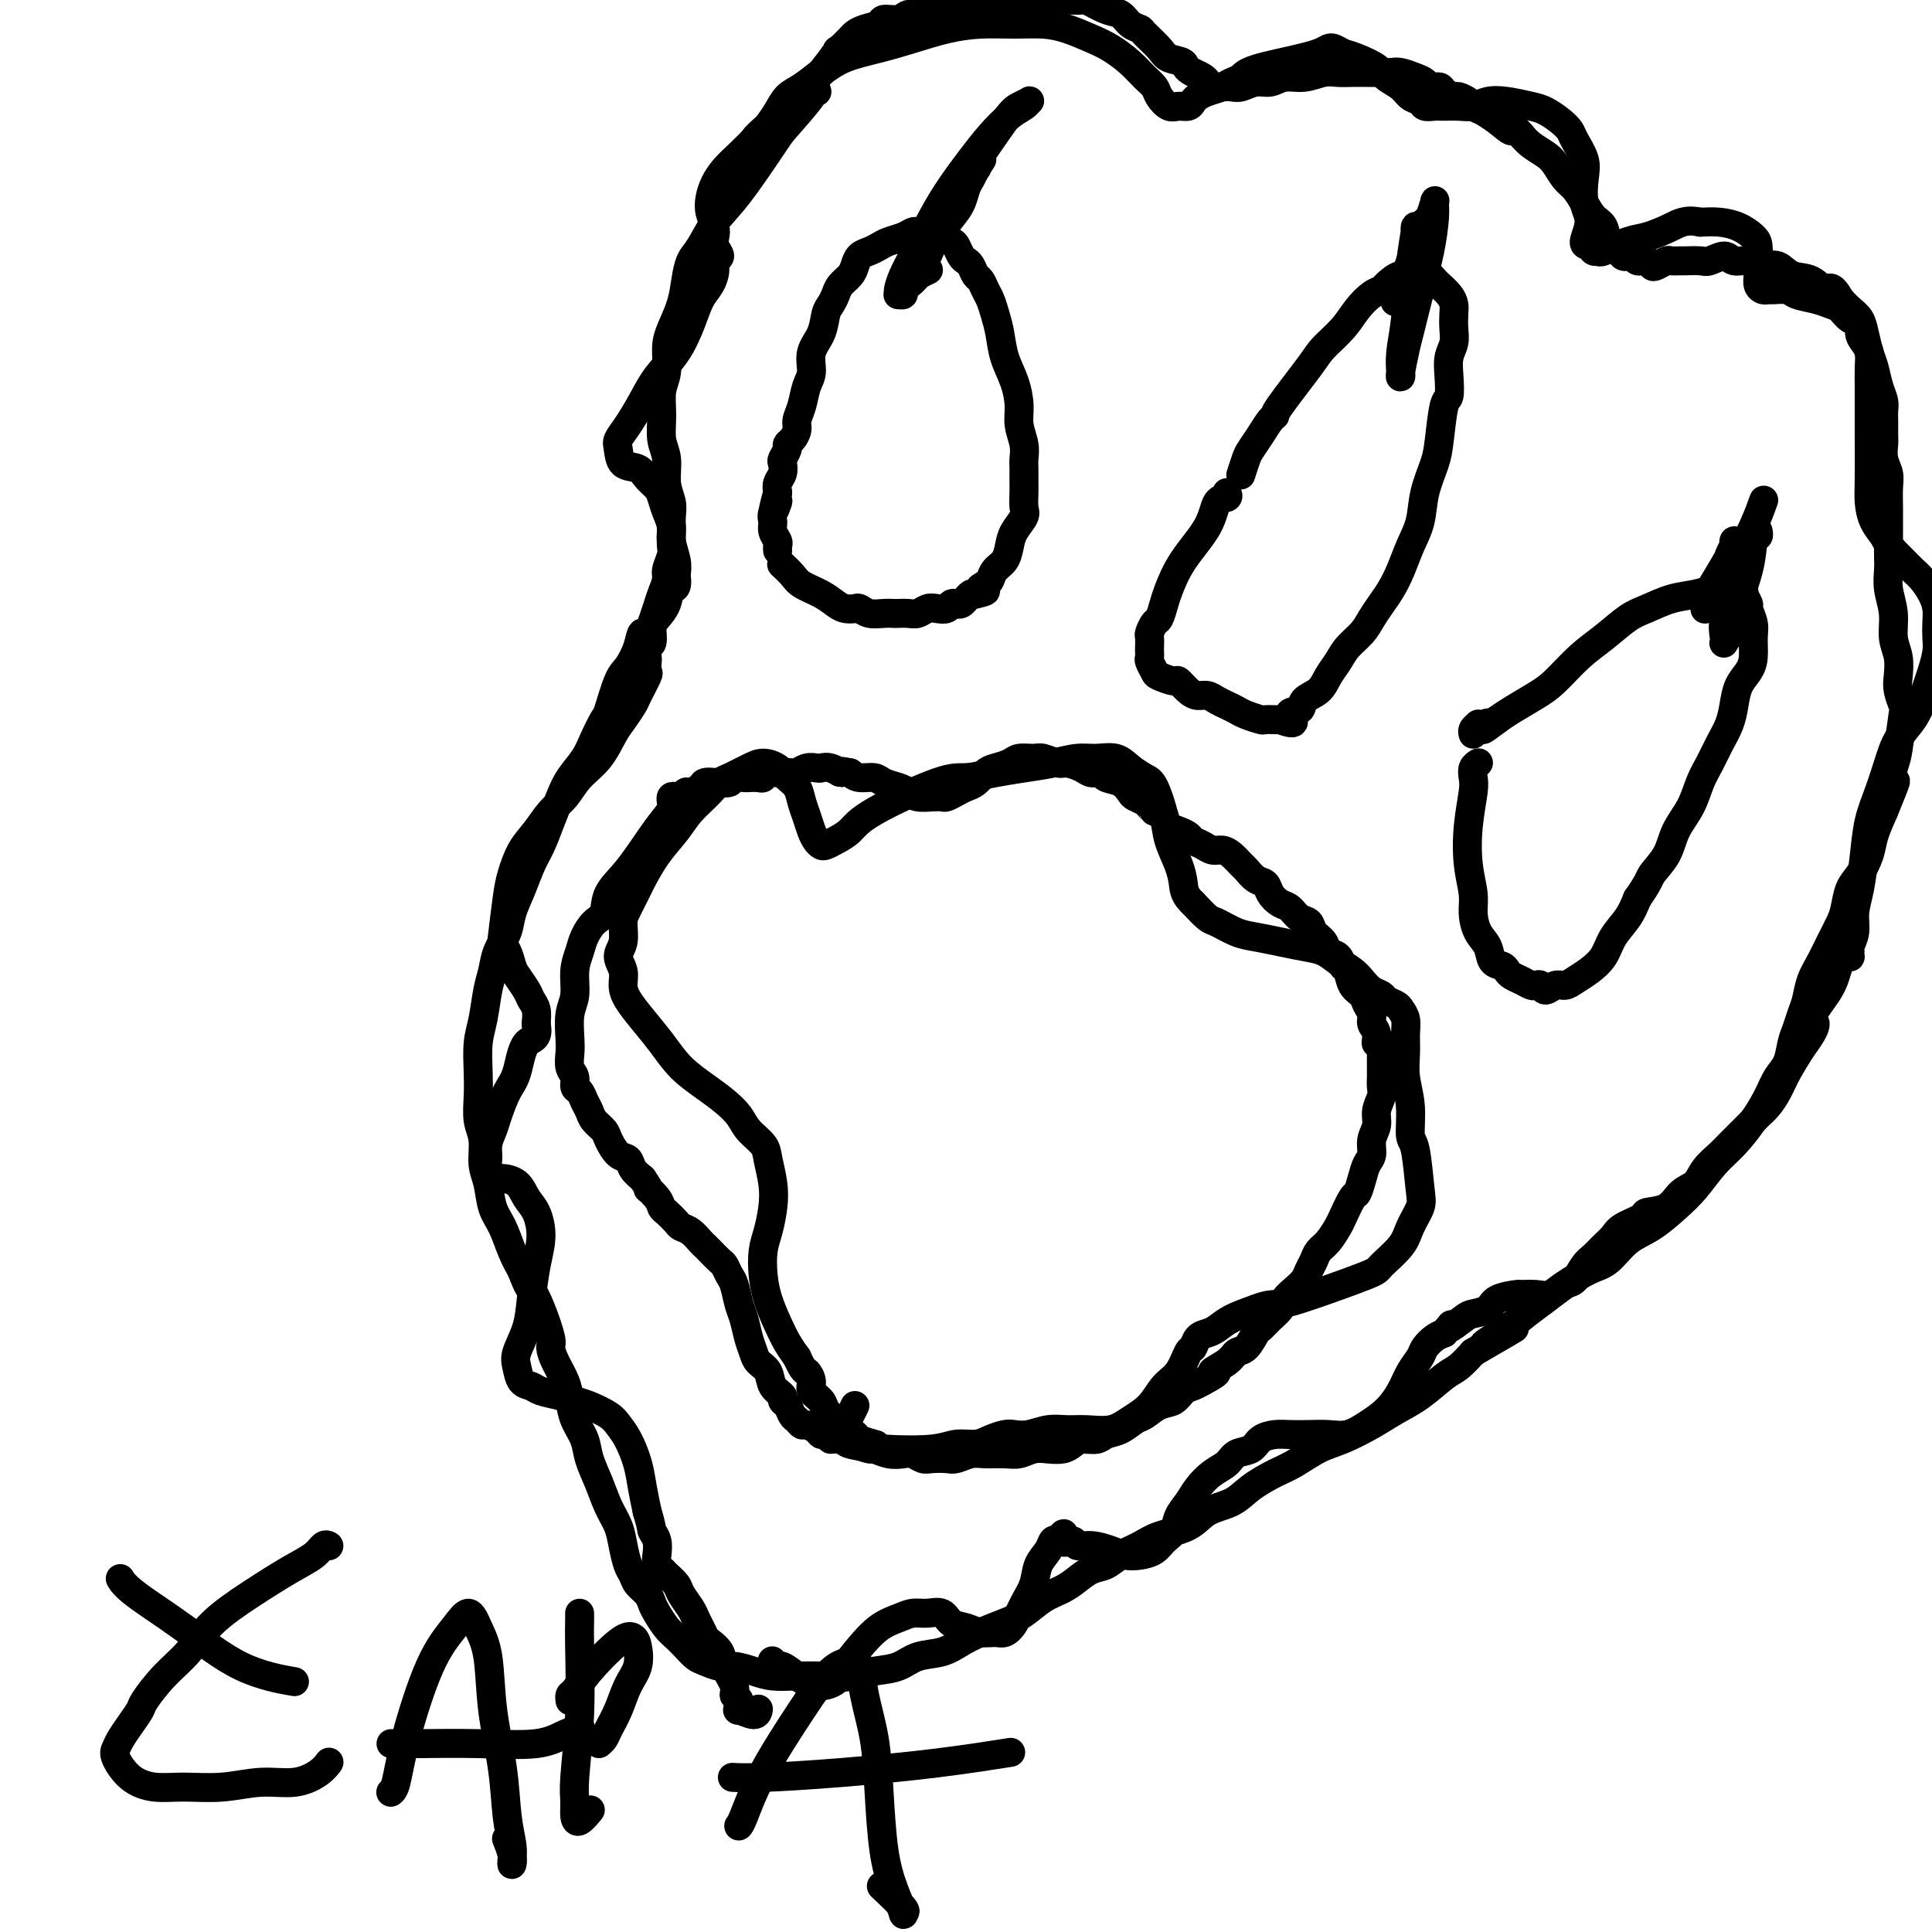 <svg viewBox='0 0 400 400' version='1.1' xmlns='http://www.w3.org/2000/svg' xmlns:xlink='http://www.w3.org/1999/xlink'><g fill='none' stroke='#000000' stroke-width='6' stroke-linecap='round' stroke-linejoin='round'><path d='M141,165c0.125,0.011 0.251,0.022 0,0c-0.251,-0.022 -0.877,-0.078 -1,0c-0.123,0.078 0.258,0.291 0,1c-0.258,0.709 -1.153,1.913 -2,3c-0.847,1.087 -1.644,2.058 -3,4c-1.356,1.942 -3.270,4.855 -5,7c-1.730,2.145 -3.275,3.522 -4,5c-0.725,1.478 -0.629,3.058 -1,4c-0.371,0.942 -1.209,1.245 -2,2c-0.791,0.755 -1.536,1.960 -2,3c-0.464,1.040 -0.646,1.913 -1,3c-0.354,1.087 -0.879,2.387 -1,4c-0.121,1.613 0.163,3.538 0,5c-0.163,1.462 -0.772,2.460 -1,4c-0.228,1.540 -0.076,3.621 0,5c0.076,1.379 0.076,2.056 0,3c-0.076,0.944 -0.228,2.154 0,3c0.228,0.846 0.835,1.329 1,2c0.165,0.671 -0.111,1.531 0,2c0.111,0.469 0.611,0.549 1,1c0.389,0.451 0.667,1.274 1,2c0.333,0.726 0.722,1.354 1,2c0.278,0.646 0.446,1.310 1,2c0.554,0.690 1.496,1.406 2,2c0.504,0.594 0.572,1.065 1,2c0.428,0.935 1.218,2.333 2,3c0.782,0.667 1.557,0.603 2,1c0.443,0.397 0.555,1.256 1,2c0.445,0.744 1.222,1.372 2,2'/><path d='M133,244c2.285,3.301 0.997,2.054 1,2c0.003,-0.054 1.295,1.085 2,2c0.705,0.915 0.822,1.606 1,2c0.178,0.394 0.419,0.490 1,1c0.581,0.510 1.504,1.432 2,2c0.496,0.568 0.566,0.781 1,1c0.434,0.219 1.233,0.444 2,1c0.767,0.556 1.501,1.443 2,2c0.499,0.557 0.764,0.783 1,1c0.236,0.217 0.445,0.426 1,1c0.555,0.574 1.458,1.512 2,2c0.542,0.488 0.723,0.527 1,1c0.277,0.473 0.652,1.379 1,2c0.348,0.621 0.671,0.957 1,2c0.329,1.043 0.664,2.793 1,4c0.336,1.207 0.671,1.869 1,3c0.329,1.131 0.650,2.729 1,4c0.350,1.271 0.728,2.214 1,3c0.272,0.786 0.436,1.415 1,2c0.564,0.585 1.527,1.125 2,2c0.473,0.875 0.455,2.084 1,3c0.545,0.916 1.651,1.541 2,2c0.349,0.459 -0.061,0.754 0,1c0.061,0.246 0.593,0.443 1,1c0.407,0.557 0.690,1.472 1,2c0.310,0.528 0.646,0.667 1,1c0.354,0.333 0.725,0.860 1,1c0.275,0.140 0.455,-0.107 1,0c0.545,0.107 1.454,0.567 2,1c0.546,0.433 0.727,0.838 1,1c0.273,0.162 0.636,0.081 1,0'/><path d='M171,297c1.224,0.857 0.785,0.999 1,1c0.215,0.001 1.086,-0.140 2,0c0.914,0.140 1.873,0.560 3,1c1.127,0.440 2.423,0.902 3,1c0.577,0.098 0.434,-0.166 1,0c0.566,0.166 1.841,0.763 3,1c1.159,0.237 2.201,0.116 3,0c0.799,-0.116 1.354,-0.226 2,0c0.646,0.226 1.384,0.789 2,1c0.616,0.211 1.112,0.071 2,0c0.888,-0.071 2.170,-0.072 3,0c0.830,0.072 1.208,0.216 2,0c0.792,-0.216 1.997,-0.794 3,-1c1.003,-0.206 1.805,-0.041 3,0c1.195,0.041 2.785,-0.041 4,0c1.215,0.041 2.055,0.204 3,0c0.945,-0.204 1.995,-0.777 3,-1c1.005,-0.223 1.964,-0.097 3,0c1.036,0.097 2.150,0.166 3,0c0.850,-0.166 1.438,-0.568 2,-1c0.562,-0.432 1.099,-0.893 2,-1c0.901,-0.107 2.166,0.141 3,0c0.834,-0.141 1.237,-0.672 2,-1c0.763,-0.328 1.885,-0.454 3,-1c1.115,-0.546 2.224,-1.512 3,-2c0.776,-0.488 1.219,-0.498 2,-1c0.781,-0.502 1.900,-1.496 3,-2c1.100,-0.504 2.181,-0.516 3,-1c0.819,-0.484 1.374,-1.438 2,-2c0.626,-0.562 1.322,-0.732 2,-1c0.678,-0.268 1.339,-0.634 2,-1'/><path d='M249,286c4.783,-2.529 2.241,-1.851 2,-2c-0.241,-0.149 1.818,-1.124 3,-2c1.182,-0.876 1.485,-1.652 2,-2c0.515,-0.348 1.241,-0.267 2,-1c0.759,-0.733 1.550,-2.279 2,-3c0.450,-0.721 0.557,-0.616 1,-1c0.443,-0.384 1.222,-1.258 2,-2c0.778,-0.742 1.556,-1.354 2,-2c0.444,-0.646 0.553,-1.328 1,-2c0.447,-0.672 1.232,-1.335 2,-2c0.768,-0.665 1.518,-1.332 2,-2c0.482,-0.668 0.697,-1.338 1,-2c0.303,-0.662 0.696,-1.316 1,-2c0.304,-0.684 0.519,-1.399 1,-2c0.481,-0.601 1.228,-1.087 2,-2c0.772,-0.913 1.569,-2.253 2,-3c0.431,-0.747 0.496,-0.900 1,-2c0.504,-1.100 1.445,-3.147 2,-4c0.555,-0.853 0.722,-0.510 1,-1c0.278,-0.490 0.667,-1.811 1,-3c0.333,-1.189 0.610,-2.247 1,-3c0.390,-0.753 0.893,-1.203 1,-2c0.107,-0.797 -0.182,-1.943 0,-3c0.182,-1.057 0.833,-2.026 1,-3c0.167,-0.974 -0.151,-1.953 0,-3c0.151,-1.047 0.773,-2.164 1,-3c0.227,-0.836 0.061,-1.393 0,-2c-0.061,-0.607 -0.016,-1.266 0,-2c0.016,-0.734 0.004,-1.544 0,-2c-0.004,-0.456 -0.001,-0.559 0,-1c0.001,-0.441 0.001,-1.221 0,-2'/><path d='M286,218c0.220,-3.915 -0.729,-2.204 -1,-2c-0.271,0.204 0.136,-1.100 0,-2c-0.136,-0.900 -0.814,-1.394 -1,-2c-0.186,-0.606 0.119,-1.322 0,-2c-0.119,-0.678 -0.662,-1.318 -1,-2c-0.338,-0.682 -0.471,-1.405 -1,-2c-0.529,-0.595 -1.455,-1.062 -2,-2c-0.545,-0.938 -0.708,-2.349 -1,-3c-0.292,-0.651 -0.712,-0.544 -1,-1c-0.288,-0.456 -0.443,-1.474 -1,-2c-0.557,-0.526 -1.514,-0.560 -2,-1c-0.486,-0.440 -0.500,-1.288 -1,-2c-0.500,-0.712 -1.484,-1.289 -2,-2c-0.516,-0.711 -0.562,-1.555 -1,-2c-0.438,-0.445 -1.268,-0.490 -2,-1c-0.732,-0.510 -1.365,-1.483 -2,-2c-0.635,-0.517 -1.273,-0.576 -2,-1c-0.727,-0.424 -1.542,-1.212 -2,-2c-0.458,-0.788 -0.560,-1.577 -1,-2c-0.440,-0.423 -1.220,-0.482 -2,-1c-0.780,-0.518 -1.560,-1.497 -2,-2c-0.440,-0.503 -0.540,-0.530 -1,-1c-0.460,-0.470 -1.279,-1.383 -2,-2c-0.721,-0.617 -1.344,-0.939 -2,-1c-0.656,-0.061 -1.344,0.138 -2,0c-0.656,-0.138 -1.279,-0.614 -2,-1c-0.721,-0.386 -1.541,-0.684 -2,-1c-0.459,-0.316 -0.556,-0.652 -1,-1c-0.444,-0.348 -1.235,-0.709 -2,-1c-0.765,-0.291 -1.504,-0.512 -2,-1c-0.496,-0.488 -0.748,-1.244 -1,-2'/><path d='M241,169c-2.566,-1.416 -1.983,-0.956 -2,-1c-0.017,-0.044 -0.636,-0.593 -1,-1c-0.364,-0.407 -0.472,-0.672 -1,-1c-0.528,-0.328 -1.474,-0.719 -2,-1c-0.526,-0.281 -0.630,-0.453 -1,-1c-0.370,-0.547 -1.004,-1.470 -2,-2c-0.996,-0.530 -2.354,-0.668 -3,-1c-0.646,-0.332 -0.581,-0.858 -1,-1c-0.419,-0.142 -1.324,0.102 -2,0c-0.676,-0.102 -1.125,-0.549 -2,-1c-0.875,-0.451 -2.178,-0.906 -3,-1c-0.822,-0.094 -1.164,0.174 -2,0c-0.836,-0.174 -2.167,-0.789 -3,-1c-0.833,-0.211 -1.168,-0.016 -2,0c-0.832,0.016 -2.162,-0.147 -3,0c-0.838,0.147 -1.183,0.603 -2,1c-0.817,0.397 -2.105,0.736 -3,1c-0.895,0.264 -1.395,0.453 -2,1c-0.605,0.547 -1.313,1.453 -2,2c-0.687,0.547 -1.352,0.735 -2,1c-0.648,0.265 -1.280,0.608 -2,1c-0.720,0.392 -1.530,0.834 -2,1c-0.470,0.166 -0.600,0.055 -1,0c-0.400,-0.055 -1.070,-0.056 -2,0c-0.930,0.056 -2.121,0.169 -3,0c-0.879,-0.169 -1.446,-0.619 -2,-1c-0.554,-0.381 -1.093,-0.693 -2,-1c-0.907,-0.307 -2.181,-0.608 -3,-1c-0.819,-0.392 -1.182,-0.875 -2,-1c-0.818,-0.125 -2.091,0.107 -3,0c-0.909,-0.107 -1.455,-0.554 -2,-1'/><path d='M176,160c-3.301,-0.713 -2.053,0.004 -2,0c0.053,-0.004 -1.089,-0.729 -2,-1c-0.911,-0.271 -1.591,-0.087 -2,0c-0.409,0.087 -0.547,0.076 -1,0c-0.453,-0.076 -1.219,-0.216 -2,0c-0.781,0.216 -1.575,0.789 -2,1c-0.425,0.211 -0.481,0.060 -1,0c-0.519,-0.060 -1.500,-0.030 -2,0c-0.500,0.030 -0.519,0.061 -1,0c-0.481,-0.061 -1.423,-0.212 -2,0c-0.577,0.212 -0.789,0.788 -1,1c-0.211,0.212 -0.423,0.061 -1,0c-0.577,-0.061 -1.521,-0.030 -2,0c-0.479,0.030 -0.494,0.061 -1,0c-0.506,-0.061 -1.501,-0.213 -2,0c-0.499,0.213 -0.500,0.792 -1,1c-0.500,0.208 -1.500,0.046 -2,0c-0.500,-0.046 -0.501,0.025 -1,0c-0.499,-0.025 -1.496,-0.147 -2,0c-0.504,0.147 -0.516,0.561 -1,1c-0.484,0.439 -1.440,0.901 -2,1c-0.560,0.099 -0.724,-0.166 -1,0c-0.276,0.166 -0.662,0.763 -1,1c-0.338,0.237 -0.627,0.115 -1,0c-0.373,-0.115 -0.831,-0.223 -1,0c-0.169,0.223 -0.048,0.778 0,1c0.048,0.222 0.024,0.111 0,0'/><path d='M162,117c0.052,0.048 0.103,0.096 0,0c-0.103,-0.096 -0.361,-0.334 0,0c0.361,0.334 1.342,1.242 2,2c0.658,0.758 0.992,1.366 2,2c1.008,0.634 2.689,1.293 4,2c1.311,0.707 2.251,1.461 3,2c0.749,0.539 1.306,0.862 2,1c0.694,0.138 1.524,0.089 2,0c0.476,-0.089 0.599,-0.220 1,0c0.401,0.220 1.080,0.791 2,1c0.920,0.209 2.081,0.057 3,0c0.919,-0.057 1.597,-0.019 2,0c0.403,0.019 0.530,0.019 1,0c0.470,-0.019 1.281,-0.057 2,0c0.719,0.057 1.344,0.208 2,0c0.656,-0.208 1.343,-0.773 2,-1c0.657,-0.227 1.286,-0.114 2,0c0.714,0.114 1.515,0.228 2,0c0.485,-0.228 0.656,-0.797 1,-1c0.344,-0.203 0.862,-0.039 1,0c0.138,0.039 -0.104,-0.046 0,0c0.104,0.046 0.553,0.222 1,0c0.447,-0.222 0.893,-0.843 1,-1c0.107,-0.157 -0.125,0.150 0,0c0.125,-0.150 0.607,-0.757 1,-1c0.393,-0.243 0.696,-0.121 1,0'/><path d='M202,123c3.583,-0.794 1.541,-0.778 1,-1c-0.541,-0.222 0.419,-0.681 1,-1c0.581,-0.319 0.784,-0.497 1,-1c0.216,-0.503 0.444,-1.332 1,-2c0.556,-0.668 1.441,-1.175 2,-2c0.559,-0.825 0.791,-1.968 1,-3c0.209,-1.032 0.396,-1.952 1,-3c0.604,-1.048 1.626,-2.224 2,-3c0.374,-0.776 0.100,-1.152 0,-2c-0.100,-0.848 -0.026,-2.169 0,-3c0.026,-0.831 0.003,-1.173 0,-2c-0.003,-0.827 0.014,-2.138 0,-3c-0.014,-0.862 -0.058,-1.276 0,-2c0.058,-0.724 0.219,-1.760 0,-3c-0.219,-1.240 -0.818,-2.684 -1,-4c-0.182,-1.316 0.053,-2.505 0,-4c-0.053,-1.495 -0.396,-3.296 -1,-5c-0.604,-1.704 -1.471,-3.310 -2,-5c-0.529,-1.690 -0.719,-3.465 -1,-5c-0.281,-1.535 -0.653,-2.830 -1,-4c-0.347,-1.170 -0.670,-2.215 -1,-3c-0.330,-0.785 -0.666,-1.310 -1,-2c-0.334,-0.690 -0.667,-1.546 -1,-2c-0.333,-0.454 -0.667,-0.507 -1,-1c-0.333,-0.493 -0.666,-1.428 -1,-2c-0.334,-0.572 -0.671,-0.783 -1,-1c-0.329,-0.217 -0.652,-0.439 -1,-1c-0.348,-0.561 -0.722,-1.460 -1,-2c-0.278,-0.540 -0.459,-0.722 -1,-1c-0.541,-0.278 -1.440,-0.651 -2,-1c-0.560,-0.349 -0.780,-0.675 -1,-1'/><path d='M194,48c-1.880,-2.166 -1.081,-0.581 -1,0c0.081,0.581 -0.558,0.159 -1,0c-0.442,-0.159 -0.689,-0.054 -1,0c-0.311,0.054 -0.688,0.056 -1,0c-0.312,-0.056 -0.559,-0.169 -1,0c-0.441,0.169 -1.078,0.622 -2,1c-0.922,0.378 -2.131,0.682 -3,1c-0.869,0.318 -1.398,0.652 -2,1c-0.602,0.348 -1.278,0.712 -2,1c-0.722,0.288 -1.489,0.500 -2,1c-0.511,0.500 -0.767,1.289 -1,2c-0.233,0.711 -0.444,1.344 -1,2c-0.556,0.656 -1.457,1.337 -2,2c-0.543,0.663 -0.728,1.310 -1,2c-0.272,0.690 -0.632,1.424 -1,2c-0.368,0.576 -0.743,0.996 -1,2c-0.257,1.004 -0.397,2.593 -1,4c-0.603,1.407 -1.668,2.632 -2,4c-0.332,1.368 0.069,2.880 0,4c-0.069,1.120 -0.610,1.848 -1,3c-0.390,1.152 -0.630,2.729 -1,4c-0.370,1.271 -0.869,2.237 -1,3c-0.131,0.763 0.105,1.322 0,2c-0.105,0.678 -0.550,1.476 -1,2c-0.450,0.524 -0.904,0.773 -1,1c-0.096,0.227 0.167,0.431 0,1c-0.167,0.569 -0.763,1.503 -1,2c-0.237,0.497 -0.115,0.556 0,1c0.115,0.444 0.223,1.273 0,2c-0.223,0.727 -0.778,1.350 -1,2c-0.222,0.650 -0.111,1.325 0,2'/><path d='M161,102c-1.949,7.010 -0.322,3.034 0,2c0.322,-1.034 -0.660,0.875 -1,2c-0.340,1.125 -0.039,1.468 0,2c0.039,0.532 -0.186,1.253 0,2c0.186,0.747 0.782,1.520 1,2c0.218,0.480 0.059,0.668 0,1c-0.059,0.332 -0.017,0.809 0,1c0.017,0.191 0.008,0.095 0,0'/><path d='M254,102c0.200,0.416 0.401,0.832 0,1c-0.401,0.168 -1.403,0.088 -2,1c-0.597,0.912 -0.790,2.815 -2,5c-1.210,2.185 -3.437,4.650 -5,7c-1.563,2.350 -2.461,4.584 -3,6c-0.539,1.416 -0.719,2.013 -1,3c-0.281,0.987 -0.664,2.362 -1,3c-0.336,0.638 -0.626,0.538 -1,1c-0.374,0.462 -0.832,1.486 -1,2c-0.168,0.514 -0.046,0.518 0,1c0.046,0.482 0.016,1.442 0,2c-0.016,0.558 -0.017,0.712 0,1c0.017,0.288 0.054,0.708 0,1c-0.054,0.292 -0.198,0.455 0,1c0.198,0.545 0.739,1.473 1,2c0.261,0.527 0.244,0.653 1,1c0.756,0.347 2.285,0.915 3,1c0.715,0.085 0.614,-0.314 1,0c0.386,0.314 1.258,1.341 2,2c0.742,0.659 1.354,0.950 2,1c0.646,0.050 1.327,-0.142 2,0c0.673,0.142 1.340,0.616 2,1c0.660,0.384 1.314,0.677 2,1c0.686,0.323 1.406,0.675 2,1c0.594,0.325 1.062,0.623 2,1c0.938,0.377 2.344,0.833 3,1c0.656,0.167 0.561,0.045 1,0c0.439,-0.045 1.411,-0.013 2,0c0.589,0.013 0.794,0.006 1,0'/><path d='M265,149c4.514,1.664 2.297,-0.176 2,-1c-0.297,-0.824 1.324,-0.632 2,-1c0.676,-0.368 0.407,-1.295 1,-2c0.593,-0.705 2.050,-1.189 3,-2c0.950,-0.811 1.395,-1.949 2,-3c0.605,-1.051 1.369,-2.014 2,-3c0.631,-0.986 1.128,-1.996 2,-3c0.872,-1.004 2.121,-2.003 3,-3c0.879,-0.997 1.390,-1.991 2,-3c0.610,-1.009 1.319,-2.032 2,-3c0.681,-0.968 1.333,-1.881 2,-3c0.667,-1.119 1.348,-2.445 2,-4c0.652,-1.555 1.274,-3.339 2,-5c0.726,-1.661 1.556,-3.199 2,-5c0.444,-1.801 0.501,-3.867 1,-6c0.499,-2.133 1.440,-4.335 2,-6c0.560,-1.665 0.737,-2.795 1,-5c0.263,-2.205 0.610,-5.486 1,-7c0.390,-1.514 0.822,-1.262 1,-2c0.178,-0.738 0.100,-2.466 0,-4c-0.100,-1.534 -0.222,-2.872 0,-4c0.222,-1.128 0.790,-2.045 1,-3c0.210,-0.955 0.063,-1.948 0,-3c-0.063,-1.052 -0.043,-2.165 0,-3c0.043,-0.835 0.110,-1.394 0,-2c-0.110,-0.606 -0.397,-1.259 -1,-2c-0.603,-0.741 -1.524,-1.572 -2,-2c-0.476,-0.428 -0.509,-0.455 -1,-1c-0.491,-0.545 -1.440,-1.608 -2,-2c-0.560,-0.392 -0.731,-0.112 -1,0c-0.269,0.112 -0.634,0.056 -1,0'/><path d='M293,56c-1.389,-1.137 -0.861,0.520 -1,1c-0.139,0.480 -0.947,-0.217 -2,0c-1.053,0.217 -2.353,1.348 -3,2c-0.647,0.652 -0.642,0.825 -1,1c-0.358,0.175 -1.078,0.352 -2,1c-0.922,0.648 -2.044,1.767 -3,3c-0.956,1.233 -1.744,2.579 -3,4c-1.256,1.421 -2.980,2.918 -4,4c-1.020,1.082 -1.337,1.748 -3,4c-1.663,2.252 -4.673,6.088 -6,8c-1.327,1.912 -0.971,1.900 -1,2c-0.029,0.100 -0.442,0.311 -1,1c-0.558,0.689 -1.260,1.856 -2,3c-0.740,1.144 -1.518,2.265 -2,3c-0.482,0.735 -0.668,1.082 -1,2c-0.332,0.918 -0.809,2.405 -1,3c-0.191,0.595 -0.095,0.297 0,0'/><path d='M306,158c-0.030,0.018 -0.060,0.035 0,0c0.060,-0.035 0.209,-0.123 0,0c-0.209,0.123 -0.775,0.457 -1,1c-0.225,0.543 -0.109,1.296 0,2c0.109,0.704 0.211,1.359 0,3c-0.211,1.641 -0.734,4.267 -1,7c-0.266,2.733 -0.274,5.574 0,8c0.274,2.426 0.832,4.436 1,6c0.168,1.564 -0.053,2.681 0,4c0.053,1.319 0.382,2.840 1,4c0.618,1.160 1.527,1.960 2,3c0.473,1.040 0.511,2.320 1,3c0.489,0.680 1.430,0.760 2,1c0.570,0.240 0.768,0.639 1,1c0.232,0.361 0.496,0.684 1,1c0.504,0.316 1.248,0.625 2,1c0.752,0.375 1.514,0.814 2,1c0.486,0.186 0.697,0.117 1,0c0.303,-0.117 0.699,-0.282 1,0c0.301,0.282 0.506,1.013 1,1c0.494,-0.013 1.277,-0.768 2,-1c0.723,-0.232 1.386,0.059 2,0c0.614,-0.059 1.179,-0.469 2,-1c0.821,-0.531 1.897,-1.184 3,-2c1.103,-0.816 2.234,-1.796 3,-3c0.766,-1.204 1.168,-2.632 2,-4c0.832,-1.368 2.095,-2.677 3,-4c0.905,-1.323 1.453,-2.662 2,-4'/><path d='M339,186c2.530,-3.584 2.354,-4.044 3,-5c0.646,-0.956 2.112,-2.408 3,-4c0.888,-1.592 1.196,-3.324 2,-5c0.804,-1.676 2.103,-3.294 3,-5c0.897,-1.706 1.392,-3.498 2,-5c0.608,-1.502 1.328,-2.713 2,-4c0.672,-1.287 1.297,-2.652 2,-4c0.703,-1.348 1.485,-2.681 2,-4c0.515,-1.319 0.765,-2.625 1,-4c0.235,-1.375 0.456,-2.818 1,-4c0.544,-1.182 1.410,-2.103 2,-3c0.590,-0.897 0.906,-1.769 1,-3c0.094,-1.231 -0.032,-2.821 0,-4c0.032,-1.179 0.221,-1.948 0,-3c-0.221,-1.052 -0.851,-2.386 -1,-3c-0.149,-0.614 0.183,-0.508 0,-1c-0.183,-0.492 -0.880,-1.583 -1,-2c-0.120,-0.417 0.339,-0.161 0,0c-0.339,0.161 -1.475,0.227 -2,0c-0.525,-0.227 -0.440,-0.748 -1,-1c-0.560,-0.252 -1.765,-0.235 -3,0c-1.235,0.235 -2.500,0.688 -4,1c-1.500,0.312 -3.236,0.483 -5,1c-1.764,0.517 -3.557,1.381 -5,2c-1.443,0.619 -2.537,0.994 -4,2c-1.463,1.006 -3.294,2.643 -5,4c-1.706,1.357 -3.286,2.433 -5,4c-1.714,1.567 -3.563,3.626 -5,5c-1.437,1.374 -2.464,2.062 -4,3c-1.536,0.938 -3.582,2.125 -5,3c-1.418,0.875 -2.209,1.437 -3,2'/><path d='M310,149c-4.587,3.476 -2.553,1.666 -2,1c0.553,-0.666 -0.374,-0.189 -1,0c-0.626,0.189 -0.952,0.089 -1,0c-0.048,-0.089 0.183,-0.168 0,0c-0.183,0.168 -0.780,0.584 -1,1c-0.220,0.416 -0.063,0.833 0,1c0.063,0.167 0.031,0.083 0,0'/><path d='M353,126c-0.003,0.090 -0.006,0.181 0,0c0.006,-0.181 0.019,-0.633 0,-1c-0.019,-0.367 -0.072,-0.650 0,-1c0.072,-0.350 0.268,-0.769 1,-2c0.732,-1.231 2.001,-3.274 3,-5c0.999,-1.726 1.728,-3.135 2,-4c0.272,-0.865 0.087,-1.186 0,-1c-0.087,0.186 -0.076,0.879 0,1c0.076,0.121 0.216,-0.332 0,0c-0.216,0.332 -0.790,1.448 -1,2c-0.210,0.552 -0.056,0.540 0,1c0.056,0.460 0.015,1.391 0,2c-0.015,0.609 -0.004,0.895 0,1c0.004,0.105 0.001,0.030 0,0c-0.001,-0.030 -0.001,-0.015 0,0'/><path d='M295,46c-0.002,0.003 -0.004,0.007 0,0c0.004,-0.007 0.013,-0.023 0,0c-0.013,0.023 -0.047,0.087 0,0c0.047,-0.087 0.177,-0.324 0,0c-0.177,0.324 -0.660,1.208 -1,2c-0.340,0.792 -0.536,1.490 -1,3c-0.464,1.510 -1.196,3.830 -2,6c-0.804,2.170 -1.679,4.190 -2,5c-0.321,0.810 -0.086,0.410 0,0c0.086,-0.410 0.025,-0.832 0,-1c-0.025,-0.168 -0.012,-0.084 0,0'/><path d='M194,46c-0.005,0.097 -0.009,0.195 0,0c0.009,-0.195 0.032,-0.682 0,-1c-0.032,-0.318 -0.120,-0.467 1,-2c1.120,-1.533 3.449,-4.450 6,-8c2.551,-3.550 5.323,-7.733 7,-10c1.677,-2.267 2.259,-2.617 3,-3c0.741,-0.383 1.640,-0.799 2,-1c0.360,-0.201 0.180,-0.188 0,0c-0.180,0.188 -0.361,0.551 -1,1c-0.639,0.449 -1.735,0.985 -3,2c-1.265,1.015 -2.699,2.508 -4,4c-1.301,1.492 -2.471,2.983 -4,5c-1.529,2.017 -3.419,4.561 -5,7c-1.581,2.439 -2.854,4.773 -4,7c-1.146,2.227 -2.164,4.348 -3,6c-0.836,1.652 -1.488,2.836 -2,4c-0.512,1.164 -0.884,2.309 -1,3c-0.116,0.691 0.024,0.929 0,1c-0.024,0.071 -0.211,-0.024 0,0c0.211,0.024 0.819,0.166 1,0c0.181,-0.166 -0.066,-0.641 0,-1c0.066,-0.359 0.444,-0.603 1,-1c0.556,-0.397 1.290,-0.949 2,-2c0.710,-1.051 1.394,-2.603 2,-4c0.606,-1.397 1.132,-2.639 2,-4c0.868,-1.361 2.078,-2.840 3,-4c0.922,-1.160 1.556,-2.002 2,-3c0.444,-0.998 0.696,-2.153 1,-3c0.304,-0.847 0.658,-1.385 1,-2c0.342,-0.615 0.671,-1.308 1,-2'/><path d='M202,35c2.484,-3.873 0.692,-1.057 0,0c-0.692,1.057 -0.286,0.353 0,0c0.286,-0.353 0.453,-0.355 0,0c-0.453,0.355 -1.524,1.067 -2,2c-0.476,0.933 -0.356,2.088 -1,3c-0.644,0.912 -2.054,1.582 -3,3c-0.946,1.418 -1.430,3.585 -2,5c-0.570,1.415 -1.227,2.079 -2,3c-0.773,0.921 -1.664,2.100 -2,3c-0.336,0.900 -0.118,1.523 0,2c0.118,0.477 0.135,0.808 0,1c-0.135,0.192 -0.421,0.244 0,0c0.421,-0.244 1.549,-0.784 2,-1c0.451,-0.216 0.226,-0.108 0,0'/><path d='M293,53c-0.000,0.097 -0.000,0.194 0,0c0.000,-0.194 0.000,-0.678 0,-1c-0.000,-0.322 -0.000,-0.482 0,-1c0.000,-0.518 0.001,-1.393 0,-2c-0.001,-0.607 -0.003,-0.944 0,-1c0.003,-0.056 0.012,0.171 0,0c-0.012,-0.171 -0.045,-0.738 0,-1c0.045,-0.262 0.170,-0.217 0,1c-0.170,1.217 -0.634,3.608 -1,7c-0.366,3.392 -0.635,7.785 -1,11c-0.365,3.215 -0.827,5.251 -1,7c-0.173,1.749 -0.058,3.210 0,4c0.058,0.790 0.060,0.910 0,1c-0.060,0.090 -0.181,0.151 0,-1c0.181,-1.151 0.665,-3.516 1,-5c0.335,-1.484 0.520,-2.089 1,-4c0.480,-1.911 1.254,-5.128 2,-8c0.746,-2.872 1.464,-5.399 2,-8c0.536,-2.601 0.889,-5.274 1,-7c0.111,-1.726 -0.022,-2.504 0,-3c0.022,-0.496 0.198,-0.711 0,0c-0.198,0.711 -0.771,2.346 -1,3c-0.229,0.654 -0.115,0.327 0,0'/><path d='M364,110c-0.028,-0.114 -0.057,-0.228 0,0c0.057,0.228 0.198,0.799 0,1c-0.198,0.201 -0.736,0.033 -1,1c-0.264,0.967 -0.253,3.068 -1,6c-0.747,2.932 -2.252,6.693 -3,9c-0.748,2.307 -0.738,3.158 -1,4c-0.262,0.842 -0.795,1.675 -1,2c-0.205,0.325 -0.082,0.140 0,0c0.082,-0.140 0.122,-0.237 0,-1c-0.122,-0.763 -0.407,-2.191 0,-4c0.407,-1.809 1.507,-3.999 2,-6c0.493,-2.001 0.380,-3.815 1,-6c0.620,-2.185 1.975,-4.742 3,-7c1.025,-2.258 1.722,-4.217 2,-5c0.278,-0.783 0.139,-0.392 0,0'/><path d='M169,19c-0.040,0.004 -0.081,0.008 0,0c0.081,-0.008 0.283,-0.028 0,0c-0.283,0.028 -1.050,0.103 -1,0c0.050,-0.103 0.919,-0.385 0,1c-0.919,1.385 -3.625,4.437 -5,6c-1.375,1.563 -1.419,1.639 -3,4c-1.581,2.361 -4.700,7.008 -7,10c-2.300,2.992 -3.781,4.329 -5,6c-1.219,1.671 -2.175,3.675 -3,5c-0.825,1.325 -1.517,1.970 -2,3c-0.483,1.030 -0.755,2.446 -1,4c-0.245,1.554 -0.462,3.247 -1,5c-0.538,1.753 -1.398,3.566 -2,5c-0.602,1.434 -0.947,2.487 -1,4c-0.053,1.513 0.186,3.484 0,5c-0.186,1.516 -0.797,2.576 -1,4c-0.203,1.424 0.002,3.214 0,5c-0.002,1.786 -0.211,3.570 0,5c0.211,1.430 0.841,2.507 1,4c0.159,1.493 -0.154,3.401 0,5c0.154,1.599 0.774,2.888 1,4c0.226,1.112 0.056,2.045 0,3c-0.056,0.955 -0.000,1.932 0,3c0.000,1.068 -0.055,2.229 0,3c0.055,0.771 0.222,1.154 0,2c-0.222,0.846 -0.833,2.155 -1,3c-0.167,0.845 0.110,1.227 0,2c-0.110,0.773 -0.607,1.939 -1,3c-0.393,1.061 -0.684,2.017 -1,3c-0.316,0.983 -0.658,1.991 -1,3'/><path d='M135,129c-1.037,2.805 -1.630,1.817 -2,2c-0.370,0.183 -0.518,1.538 -1,3c-0.482,1.462 -1.298,3.031 -2,4c-0.702,0.969 -1.289,1.340 -2,3c-0.711,1.660 -1.545,4.611 -2,6c-0.455,1.389 -0.530,1.217 -1,2c-0.470,0.783 -1.333,2.522 -2,4c-0.667,1.478 -1.137,2.695 -2,4c-0.863,1.305 -2.118,2.697 -3,4c-0.882,1.303 -1.391,2.518 -2,4c-0.609,1.482 -1.319,3.232 -2,5c-0.681,1.768 -1.333,3.554 -2,5c-0.667,1.446 -1.348,2.553 -2,4c-0.652,1.447 -1.274,3.233 -2,5c-0.726,1.767 -1.557,3.513 -2,5c-0.443,1.487 -0.500,2.715 -1,4c-0.500,1.285 -1.444,2.628 -2,4c-0.556,1.372 -0.723,2.775 -1,4c-0.277,1.225 -0.662,2.272 -1,4c-0.338,1.728 -0.627,4.135 -1,6c-0.373,1.865 -0.828,3.186 -1,5c-0.172,1.814 -0.061,4.120 0,6c0.061,1.880 0.072,3.334 0,5c-0.072,1.666 -0.227,3.544 0,5c0.227,1.456 0.837,2.488 1,4c0.163,1.512 -0.122,3.503 0,5c0.122,1.497 0.652,2.501 1,4c0.348,1.499 0.516,3.495 1,5c0.484,1.505 1.284,2.521 2,4c0.716,1.479 1.347,3.423 2,5c0.653,1.577 1.326,2.789 2,4'/><path d='M108,263c1.602,4.158 1.608,3.553 2,4c0.392,0.447 1.169,1.946 2,4c0.831,2.054 1.714,4.664 2,6c0.286,1.336 -0.027,1.399 0,2c0.027,0.601 0.392,1.738 1,3c0.608,1.262 1.457,2.647 2,4c0.543,1.353 0.778,2.675 1,4c0.222,1.325 0.429,2.654 1,4c0.571,1.346 1.505,2.709 2,4c0.495,1.291 0.552,2.511 1,4c0.448,1.489 1.286,3.246 2,5c0.714,1.754 1.305,3.506 2,5c0.695,1.494 1.495,2.732 2,4c0.505,1.268 0.716,2.566 1,4c0.284,1.434 0.639,3.003 1,4c0.361,0.997 0.726,1.421 1,2c0.274,0.579 0.458,1.314 1,2c0.542,0.686 1.444,1.325 2,2c0.556,0.675 0.768,1.388 1,2c0.232,0.612 0.485,1.123 1,2c0.515,0.877 1.292,2.118 2,3c0.708,0.882 1.348,1.403 2,2c0.652,0.597 1.318,1.269 2,2c0.682,0.731 1.382,1.519 2,2c0.618,0.481 1.154,0.654 2,1c0.846,0.346 2.002,0.863 3,1c0.998,0.137 1.836,-0.107 3,0c1.164,0.107 2.652,0.565 4,1c1.348,0.435 2.555,0.848 4,1c1.445,0.152 3.127,0.043 5,0c1.873,-0.043 3.936,-0.022 6,0'/><path d='M171,347c4.301,0.362 4.054,0.267 5,0c0.946,-0.267 3.085,-0.704 5,-1c1.915,-0.296 3.606,-0.449 5,-1c1.394,-0.551 2.490,-1.499 4,-2c1.510,-0.501 3.432,-0.556 5,-1c1.568,-0.444 2.782,-1.277 4,-2c1.218,-0.723 2.440,-1.334 4,-2c1.560,-0.666 3.456,-1.385 5,-2c1.544,-0.615 2.734,-1.124 4,-2c1.266,-0.876 2.607,-2.118 4,-3c1.393,-0.882 2.836,-1.405 4,-2c1.164,-0.595 2.047,-1.261 3,-2c0.953,-0.739 1.974,-1.549 3,-2c1.026,-0.451 2.056,-0.542 3,-1c0.944,-0.458 1.801,-1.281 3,-2c1.199,-0.719 2.740,-1.332 4,-2c1.260,-0.668 2.240,-1.389 4,-2c1.760,-0.611 4.302,-1.112 6,-2c1.698,-0.888 2.553,-2.162 4,-3c1.447,-0.838 3.485,-1.240 5,-2c1.515,-0.760 2.507,-1.879 4,-3c1.493,-1.121 3.487,-2.242 5,-3c1.513,-0.758 2.546,-1.151 4,-2c1.454,-0.849 3.328,-2.154 5,-3c1.672,-0.846 3.140,-1.231 5,-2c1.860,-0.769 4.111,-1.920 6,-3c1.889,-1.080 3.415,-2.088 5,-3c1.585,-0.912 3.229,-1.729 5,-3c1.771,-1.271 3.669,-2.996 5,-4c1.331,-1.004 2.095,-1.287 3,-2c0.905,-0.713 1.953,-1.857 3,-3'/><path d='M305,280c15.494,-8.973 5.728,-3.404 3,-2c-2.728,1.404 1.582,-1.357 4,-3c2.418,-1.643 2.943,-2.167 4,-3c1.057,-0.833 2.644,-1.973 4,-3c1.356,-1.027 2.479,-1.940 4,-3c1.521,-1.060 3.439,-2.268 5,-3c1.561,-0.732 2.766,-0.988 4,-2c1.234,-1.012 2.496,-2.781 4,-4c1.504,-1.219 3.248,-1.889 5,-3c1.752,-1.111 3.511,-2.662 5,-4c1.489,-1.338 2.706,-2.461 4,-4c1.294,-1.539 2.664,-3.493 4,-5c1.336,-1.507 2.638,-2.566 4,-4c1.362,-1.434 2.785,-3.245 4,-5c1.215,-1.755 2.224,-3.456 3,-5c0.776,-1.544 1.321,-2.931 2,-4c0.679,-1.069 1.491,-1.822 2,-3c0.509,-1.178 0.713,-2.783 1,-4c0.287,-1.217 0.657,-2.047 1,-3c0.343,-0.953 0.658,-2.029 1,-3c0.342,-0.971 0.711,-1.839 1,-3c0.289,-1.161 0.497,-2.617 1,-4c0.503,-1.383 1.300,-2.695 2,-4c0.700,-1.305 1.304,-2.603 2,-4c0.696,-1.397 1.486,-2.894 2,-4c0.514,-1.106 0.753,-1.820 1,-3c0.247,-1.180 0.503,-2.824 1,-4c0.497,-1.176 1.236,-1.882 2,-3c0.764,-1.118 1.552,-2.647 2,-4c0.448,-1.353 0.557,-2.529 1,-4c0.443,-1.471 1.222,-3.235 2,-5'/><path d='M390,168c4.355,-10.539 1.742,-4.888 1,-4c-0.742,0.888 0.386,-2.987 1,-5c0.614,-2.013 0.714,-2.166 1,-4c0.286,-1.834 0.757,-5.351 1,-7c0.243,-1.649 0.257,-1.430 0,-2c-0.257,-0.570 -0.786,-1.929 -1,-3c-0.214,-1.071 -0.114,-1.854 0,-3c0.114,-1.146 0.241,-2.656 0,-4c-0.241,-1.344 -0.849,-2.522 -1,-4c-0.151,-1.478 0.156,-3.256 0,-5c-0.156,-1.744 -0.774,-3.453 -1,-5c-0.226,-1.547 -0.061,-2.930 0,-4c0.061,-1.070 0.016,-1.826 0,-3c-0.016,-1.174 -0.003,-2.765 0,-4c0.003,-1.235 -0.003,-2.115 0,-3c0.003,-0.885 0.015,-1.774 0,-3c-0.015,-1.226 -0.057,-2.789 0,-4c0.057,-1.211 0.211,-2.071 0,-3c-0.211,-0.929 -0.789,-1.925 -1,-3c-0.211,-1.075 -0.056,-2.227 0,-3c0.056,-0.773 0.012,-1.168 0,-2c-0.012,-0.832 0.008,-2.103 0,-3c-0.008,-0.897 -0.044,-1.422 0,-2c0.044,-0.578 0.166,-1.211 0,-2c-0.166,-0.789 -0.621,-1.734 -1,-3c-0.379,-1.266 -0.682,-2.853 -1,-4c-0.318,-1.147 -0.652,-1.854 -1,-3c-0.348,-1.146 -0.712,-2.730 -1,-4c-0.288,-1.270 -0.501,-2.227 -1,-3c-0.499,-0.773 -1.286,-1.364 -2,-2c-0.714,-0.636 -1.357,-1.318 -2,-2'/><path d='M381,62c-1.944,-3.588 -2.306,-2.056 -3,-2c-0.694,0.056 -1.722,-1.362 -3,-2c-1.278,-0.638 -2.808,-0.495 -4,-1c-1.192,-0.505 -2.047,-1.657 -3,-2c-0.953,-0.343 -2.003,0.122 -3,0c-0.997,-0.122 -1.942,-0.831 -3,-1c-1.058,-0.169 -2.228,0.204 -3,0c-0.772,-0.204 -1.147,-0.983 -2,-1c-0.853,-0.017 -2.183,0.728 -3,1c-0.817,0.272 -1.121,0.072 -2,0c-0.879,-0.072 -2.333,-0.016 -3,0c-0.667,0.016 -0.546,-0.009 -1,0c-0.454,0.009 -1.483,0.051 -2,0c-0.517,-0.051 -0.524,-0.195 -1,0c-0.476,0.195 -1.422,0.727 -2,1c-0.578,0.273 -0.789,0.285 -1,0c-0.211,-0.285 -0.423,-0.868 -1,-1c-0.577,-0.132 -1.521,0.188 -2,0c-0.479,-0.188 -0.495,-0.883 -1,-1c-0.505,-0.117 -1.500,0.346 -2,0c-0.500,-0.346 -0.504,-1.499 -1,-2c-0.496,-0.501 -1.484,-0.351 -2,-1c-0.516,-0.649 -0.561,-2.098 -1,-3c-0.439,-0.902 -1.273,-1.257 -2,-2c-0.727,-0.743 -1.349,-1.876 -2,-3c-0.651,-1.124 -1.333,-2.241 -2,-3c-0.667,-0.759 -1.320,-1.162 -2,-2c-0.680,-0.838 -1.389,-2.111 -2,-3c-0.611,-0.889 -1.126,-1.393 -2,-2c-0.874,-0.607 -2.107,-1.316 -3,-2c-0.893,-0.684 -1.447,-1.342 -2,-2'/><path d='M315,28c-3.571,-4.006 -1.997,-1.521 -2,-1c-0.003,0.521 -1.582,-0.921 -3,-2c-1.418,-1.079 -2.674,-1.796 -3,-2c-0.326,-0.204 0.279,0.104 0,0c-0.279,-0.104 -1.441,-0.619 -2,-1c-0.559,-0.381 -0.516,-0.628 -1,-1c-0.484,-0.372 -1.496,-0.869 -2,-1c-0.504,-0.131 -0.502,0.106 -1,0c-0.498,-0.106 -1.497,-0.553 -2,-1c-0.503,-0.447 -0.508,-0.894 -1,-1c-0.492,-0.106 -1.469,0.129 -2,0c-0.531,-0.129 -0.617,-0.623 -1,-1c-0.383,-0.377 -1.064,-0.637 -2,-1c-0.936,-0.363 -2.126,-0.829 -3,-1c-0.874,-0.171 -1.430,-0.045 -2,0c-0.570,0.045 -1.152,0.011 -2,0c-0.848,-0.011 -1.962,0.001 -3,0c-1.038,-0.001 -2.000,-0.015 -3,0c-1.000,0.015 -2.039,0.061 -3,0c-0.961,-0.061 -1.846,-0.228 -3,0c-1.154,0.228 -2.578,0.849 -4,1c-1.422,0.151 -2.842,-0.170 -4,0c-1.158,0.170 -2.053,0.830 -3,1c-0.947,0.170 -1.945,-0.150 -3,0c-1.055,0.150 -2.167,0.769 -3,1c-0.833,0.231 -1.388,0.073 -2,0c-0.612,-0.073 -1.280,-0.061 -2,0c-0.720,0.061 -1.492,0.171 -2,0c-0.508,-0.171 -0.752,-0.623 -1,-1c-0.248,-0.377 -0.499,-0.679 -1,-1c-0.501,-0.321 -1.250,-0.660 -2,-1'/><path d='M247,15c-1.838,-0.877 -1.433,-1.569 -2,-2c-0.567,-0.431 -2.105,-0.601 -3,-1c-0.895,-0.399 -1.145,-1.028 -2,-2c-0.855,-0.972 -2.313,-2.287 -3,-3c-0.687,-0.713 -0.601,-0.826 -1,-1c-0.399,-0.174 -1.281,-0.411 -2,-1c-0.719,-0.589 -1.273,-1.531 -2,-2c-0.727,-0.469 -1.625,-0.465 -3,-1c-1.375,-0.535 -3.226,-1.607 -4,-2c-0.774,-0.393 -0.473,-0.105 -1,0c-0.527,0.105 -1.884,0.027 -3,0c-1.116,-0.027 -1.992,-0.003 -3,0c-1.008,0.003 -2.149,-0.013 -3,0c-0.851,0.013 -1.411,0.056 -2,0c-0.589,-0.056 -1.208,-0.212 -3,0c-1.792,0.212 -4.758,0.793 -6,1c-1.242,0.207 -0.759,0.042 -1,0c-0.241,-0.042 -1.205,0.040 -2,0c-0.795,-0.040 -1.420,-0.203 -2,0c-0.580,0.203 -1.114,0.771 -2,1c-0.886,0.229 -2.123,0.118 -3,0c-0.877,-0.118 -1.395,-0.243 -2,0c-0.605,0.243 -1.298,0.853 -2,1c-0.702,0.147 -1.413,-0.168 -2,0c-0.587,0.168 -1.050,0.819 -2,1c-0.950,0.181 -2.386,-0.107 -3,0c-0.614,0.107 -0.405,0.609 -1,1c-0.595,0.391 -1.995,0.672 -3,1c-1.005,0.328 -1.617,0.704 -2,1c-0.383,0.296 -0.538,0.513 -1,1c-0.462,0.487 -1.231,1.243 -2,2'/><path d='M174,10c-1.440,0.917 -0.542,0.208 -1,1c-0.458,0.792 -2.274,3.083 -3,4c-0.726,0.917 -0.363,0.458 0,0'/><path d='M160,344c-0.101,-0.125 -0.201,-0.250 0,0c0.201,0.250 0.705,0.874 1,1c0.295,0.126 0.382,-0.248 1,0c0.618,0.248 1.767,1.116 3,2c1.233,0.884 2.548,1.782 4,2c1.452,0.218 3.039,-0.246 4,-1c0.961,-0.754 1.296,-1.800 2,-3c0.704,-1.200 1.777,-2.556 3,-4c1.223,-1.444 2.597,-2.977 4,-4c1.403,-1.023 2.836,-1.535 4,-2c1.164,-0.465 2.058,-0.882 3,-1c0.942,-0.118 1.932,0.063 3,0c1.068,-0.063 2.215,-0.371 3,0c0.785,0.371 1.207,1.421 2,2c0.793,0.579 1.956,0.687 3,1c1.044,0.313 1.970,0.832 3,1c1.030,0.168 2.164,-0.016 3,0c0.836,0.016 1.375,0.230 2,0c0.625,-0.230 1.337,-0.904 2,-2c0.663,-1.096 1.277,-2.613 2,-4c0.723,-1.387 1.556,-2.645 2,-4c0.444,-1.355 0.501,-2.806 1,-4c0.499,-1.194 1.442,-2.129 2,-3c0.558,-0.871 0.731,-1.677 1,-2c0.269,-0.323 0.635,-0.161 1,0'/><path d='M219,319c2.123,-2.922 0.932,-0.728 1,0c0.068,0.728 1.397,-0.012 2,0c0.603,0.012 0.482,0.774 1,1c0.518,0.226 1.676,-0.085 3,0c1.324,0.085 2.816,0.567 4,1c1.184,0.433 2.062,0.819 3,1c0.938,0.181 1.938,0.159 3,0c1.062,-0.159 2.186,-0.454 3,-1c0.814,-0.546 1.320,-1.342 2,-2c0.680,-0.658 1.536,-1.177 2,-2c0.464,-0.823 0.537,-1.949 1,-3c0.463,-1.051 1.316,-2.026 2,-3c0.684,-0.974 1.198,-1.948 2,-3c0.802,-1.052 1.890,-2.183 3,-3c1.110,-0.817 2.240,-1.319 3,-2c0.760,-0.681 1.150,-1.542 2,-2c0.850,-0.458 2.159,-0.515 3,-1c0.841,-0.485 1.214,-1.398 2,-2c0.786,-0.602 1.984,-0.892 3,-1c1.016,-0.108 1.849,-0.034 3,0c1.151,0.034 2.618,0.029 4,0c1.382,-0.029 2.678,-0.082 4,0c1.322,0.082 2.672,0.301 4,0c1.328,-0.301 2.636,-1.120 4,-2c1.364,-0.880 2.784,-1.821 4,-3c1.216,-1.179 2.227,-2.596 3,-4c0.773,-1.404 1.309,-2.796 2,-4c0.691,-1.204 1.536,-2.220 2,-3c0.464,-0.780 0.548,-1.325 1,-2c0.452,-0.675 1.272,-1.478 2,-2c0.728,-0.522 1.364,-0.761 2,-1'/><path d='M299,276c2.540,-3.058 0.891,-1.204 1,-1c0.109,0.204 1.977,-1.241 3,-2c1.023,-0.759 1.200,-0.830 2,-1c0.800,-0.170 2.223,-0.438 3,-1c0.777,-0.562 0.907,-1.417 2,-2c1.093,-0.583 3.150,-0.896 4,-1c0.850,-0.104 0.493,-0.001 1,0c0.507,0.001 1.879,-0.101 3,0c1.121,0.101 1.991,0.403 3,0c1.009,-0.403 2.157,-1.511 3,-2c0.843,-0.489 1.381,-0.357 2,-1c0.619,-0.643 1.318,-2.059 2,-3c0.682,-0.941 1.346,-1.408 2,-2c0.654,-0.592 1.296,-1.311 2,-2c0.704,-0.689 1.469,-1.349 2,-2c0.531,-0.651 0.827,-1.295 2,-2c1.173,-0.705 3.224,-1.472 4,-2c0.776,-0.528 0.276,-0.815 1,-1c0.724,-0.185 2.673,-0.266 4,-1c1.327,-0.734 2.032,-2.122 3,-3c0.968,-0.878 2.199,-1.246 3,-2c0.801,-0.754 1.173,-1.892 2,-3c0.827,-1.108 2.108,-2.184 3,-3c0.892,-0.816 1.394,-1.373 2,-2c0.606,-0.627 1.317,-1.325 2,-2c0.683,-0.675 1.337,-1.327 2,-2c0.663,-0.673 1.335,-1.368 2,-2c0.665,-0.632 1.323,-1.200 2,-2c0.677,-0.800 1.375,-1.831 2,-3c0.625,-1.169 1.179,-2.477 2,-4c0.821,-1.523 1.911,-3.262 3,-5'/><path d='M373,217c4.632,-6.214 2.210,-5.248 2,-6c-0.210,-0.752 1.790,-3.221 3,-5c1.210,-1.779 1.631,-2.868 2,-4c0.369,-1.132 0.687,-2.307 1,-3c0.313,-0.693 0.620,-0.903 1,-1c0.380,-0.097 0.833,-0.080 1,0c0.167,0.080 0.049,0.223 0,0c-0.049,-0.223 -0.028,-0.814 0,-1c0.028,-0.186 0.063,0.032 0,0c-0.063,-0.032 -0.224,-0.312 0,-1c0.224,-0.688 0.833,-1.782 1,-3c0.167,-1.218 -0.107,-2.561 0,-4c0.107,-1.439 0.595,-2.975 1,-5c0.405,-2.025 0.726,-4.541 1,-7c0.274,-2.459 0.500,-4.863 1,-7c0.500,-2.137 1.275,-4.007 2,-6c0.725,-1.993 1.398,-4.109 2,-6c0.602,-1.891 1.131,-3.558 2,-5c0.869,-1.442 2.079,-2.658 3,-4c0.921,-1.342 1.553,-2.810 2,-4c0.447,-1.190 0.708,-2.104 1,-3c0.292,-0.896 0.615,-1.776 1,-3c0.385,-1.224 0.833,-2.792 1,-4c0.167,-1.208 0.053,-2.057 0,-3c-0.053,-0.943 -0.045,-1.982 0,-3c0.045,-1.018 0.125,-2.016 0,-3c-0.125,-0.984 -0.456,-1.954 -1,-3c-0.544,-1.046 -1.300,-2.167 -2,-3c-0.700,-0.833 -1.342,-1.378 -2,-2c-0.658,-0.622 -1.331,-1.321 -2,-2c-0.669,-0.679 -1.335,-1.340 -2,-2'/><path d='M392,114c-1.585,-1.942 -1.549,-2.297 -2,-3c-0.451,-0.703 -1.389,-1.753 -2,-3c-0.611,-1.247 -0.896,-2.690 -1,-4c-0.104,-1.310 -0.028,-2.489 0,-5c0.028,-2.511 0.007,-6.356 0,-8c-0.007,-1.644 -0.001,-1.087 0,-2c0.001,-0.913 -0.002,-3.294 0,-5c0.002,-1.706 0.011,-2.736 0,-4c-0.011,-1.264 -0.040,-2.762 0,-4c0.040,-1.238 0.148,-2.214 0,-3c-0.148,-0.786 -0.554,-1.380 -1,-2c-0.446,-0.620 -0.934,-1.265 -1,-2c-0.066,-0.735 0.290,-1.559 0,-2c-0.290,-0.441 -1.226,-0.499 -2,-1c-0.774,-0.501 -1.385,-1.444 -2,-2c-0.615,-0.556 -1.233,-0.723 -2,-1c-0.767,-0.277 -1.683,-0.663 -3,-1c-1.317,-0.337 -3.035,-0.626 -4,-1c-0.965,-0.374 -1.176,-0.835 -2,-1c-0.824,-0.165 -2.259,-0.036 -3,0c-0.741,0.036 -0.787,-0.022 -1,0c-0.213,0.022 -0.593,0.124 -1,0c-0.407,-0.124 -0.841,-0.474 -1,-1c-0.159,-0.526 -0.044,-1.229 0,-2c0.044,-0.771 0.018,-1.611 0,-2c-0.018,-0.389 -0.027,-0.329 0,-1c0.027,-0.671 0.090,-2.075 0,-3c-0.090,-0.925 -0.333,-1.372 -1,-2c-0.667,-0.628 -1.756,-1.438 -3,-2c-1.244,-0.562 -2.641,-0.875 -4,-1c-1.359,-0.125 -2.679,-0.063 -4,0'/><path d='M352,46c-2.956,-0.661 -4.346,0.187 -6,1c-1.654,0.813 -3.571,1.592 -5,2c-1.429,0.408 -2.371,0.445 -4,1c-1.629,0.555 -3.944,1.626 -5,2c-1.056,0.374 -0.853,0.049 -1,0c-0.147,-0.049 -0.646,0.176 -1,0c-0.354,-0.176 -0.565,-0.753 -1,-1c-0.435,-0.247 -1.096,-0.165 -1,-1c0.096,-0.835 0.947,-2.587 1,-4c0.053,-1.413 -0.692,-2.486 -1,-4c-0.308,-1.514 -0.179,-3.469 0,-5c0.179,-1.531 0.406,-2.638 0,-4c-0.406,-1.362 -1.447,-2.981 -2,-4c-0.553,-1.019 -0.619,-1.439 -1,-2c-0.381,-0.561 -1.078,-1.261 -2,-2c-0.922,-0.739 -2.070,-1.515 -3,-2c-0.930,-0.485 -1.641,-0.680 -3,-1c-1.359,-0.320 -3.365,-0.765 -5,-1c-1.635,-0.235 -2.899,-0.259 -4,0c-1.101,0.259 -2.039,0.802 -3,1c-0.961,0.198 -1.944,0.050 -3,0c-1.056,-0.050 -2.184,-0.001 -3,0c-0.816,0.001 -1.320,-0.044 -2,0c-0.680,0.044 -1.537,0.178 -2,0c-0.463,-0.178 -0.531,-0.666 -1,-1c-0.469,-0.334 -1.340,-0.513 -2,-1c-0.660,-0.487 -1.111,-1.282 -2,-2c-0.889,-0.718 -2.218,-1.357 -3,-2c-0.782,-0.643 -1.018,-1.288 -2,-2c-0.982,-0.712 -2.709,-1.489 -4,-2c-1.291,-0.511 -2.145,-0.755 -3,-1'/><path d='M278,11c-3.092,-1.855 -2.322,-0.991 -5,0c-2.678,0.991 -8.804,2.111 -12,3c-3.196,0.889 -3.462,1.548 -4,2c-0.538,0.452 -1.349,0.698 -2,1c-0.651,0.302 -1.143,0.659 -2,1c-0.857,0.341 -2.078,0.665 -3,1c-0.922,0.335 -1.545,0.680 -2,1c-0.455,0.320 -0.742,0.616 -1,1c-0.258,0.384 -0.488,0.857 -1,1c-0.512,0.143 -1.305,-0.044 -2,0c-0.695,0.044 -1.290,0.318 -2,0c-0.710,-0.318 -1.533,-1.230 -2,-2c-0.467,-0.770 -0.577,-1.399 -1,-2c-0.423,-0.601 -1.158,-1.173 -2,-2c-0.842,-0.827 -1.791,-1.910 -3,-3c-1.209,-1.090 -2.677,-2.187 -4,-3c-1.323,-0.813 -2.501,-1.343 -4,-2c-1.499,-0.657 -3.319,-1.442 -5,-2c-1.681,-0.558 -3.224,-0.890 -5,-1c-1.776,-0.110 -3.785,0.001 -6,0c-2.215,-0.001 -4.636,-0.114 -7,0c-2.364,0.114 -4.669,0.456 -7,1c-2.331,0.544 -4.686,1.290 -7,2c-2.314,0.710 -4.588,1.383 -7,2c-2.412,0.617 -4.964,1.180 -7,2c-2.036,0.820 -3.557,1.899 -5,3c-1.443,1.101 -2.810,2.223 -4,3c-1.190,0.777 -2.205,1.209 -3,2c-0.795,0.791 -1.370,1.940 -2,3c-0.630,1.060 -1.315,2.030 -2,3'/><path d='M159,26c-3.014,2.702 -2.548,2.456 -3,3c-0.452,0.544 -1.821,1.878 -3,3c-1.179,1.122 -2.169,2.034 -3,3c-0.831,0.966 -1.504,1.988 -2,3c-0.496,1.012 -0.814,2.014 -1,3c-0.186,0.986 -0.241,1.956 0,3c0.241,1.044 0.779,2.163 1,3c0.221,0.837 0.127,1.392 0,2c-0.127,0.608 -0.285,1.268 0,2c0.285,0.732 1.012,1.534 1,2c-0.012,0.466 -0.765,0.594 -1,1c-0.235,0.406 0.048,1.090 0,2c-0.048,0.910 -0.428,2.045 -1,3c-0.572,0.955 -1.335,1.731 -2,3c-0.665,1.269 -1.231,3.032 -2,5c-0.769,1.968 -1.740,4.141 -3,6c-1.260,1.859 -2.807,3.403 -4,5c-1.193,1.597 -2.031,3.248 -3,5c-0.969,1.752 -2.068,3.606 -3,5c-0.932,1.394 -1.698,2.327 -2,3c-0.302,0.673 -0.141,1.087 0,2c0.141,0.913 0.261,2.327 1,3c0.739,0.673 2.095,0.606 3,1c0.905,0.394 1.357,1.249 2,2c0.643,0.751 1.478,1.396 2,2c0.522,0.604 0.732,1.165 1,2c0.268,0.835 0.594,1.942 1,3c0.406,1.058 0.892,2.067 1,3c0.108,0.933 -0.163,1.790 0,3c0.163,1.210 0.761,2.774 1,4c0.239,1.226 0.120,2.113 0,3'/><path d='M140,119c0.425,3.325 -0.512,2.639 -1,3c-0.488,0.361 -0.527,1.769 -1,3c-0.473,1.231 -1.381,2.284 -2,3c-0.619,0.716 -0.950,1.094 -1,2c-0.050,0.906 0.182,2.341 0,3c-0.182,0.659 -0.779,0.541 -1,1c-0.221,0.459 -0.066,1.496 0,2c0.066,0.504 0.044,0.476 0,1c-0.044,0.524 -0.109,1.600 0,2c0.109,0.400 0.392,0.125 0,1c-0.392,0.875 -1.458,2.902 -2,4c-0.542,1.098 -0.561,1.269 -1,2c-0.439,0.731 -1.300,2.023 -2,3c-0.700,0.977 -1.240,1.639 -2,3c-0.760,1.361 -1.739,3.420 -3,5c-1.261,1.580 -2.802,2.679 -4,4c-1.198,1.321 -2.051,2.863 -3,4c-0.949,1.137 -1.994,1.867 -3,3c-1.006,1.133 -1.972,2.668 -3,4c-1.028,1.332 -2.119,2.462 -3,4c-0.881,1.538 -1.554,3.485 -2,5c-0.446,1.515 -0.666,2.598 -1,5c-0.334,2.402 -0.781,6.123 -1,8c-0.219,1.877 -0.210,1.910 0,2c0.210,0.090 0.619,0.237 1,1c0.381,0.763 0.733,2.143 1,3c0.267,0.857 0.450,1.191 1,2c0.550,0.809 1.467,2.093 2,3c0.533,0.907 0.682,1.436 1,2c0.318,0.564 0.805,1.161 1,2c0.195,0.839 0.097,1.919 0,3'/><path d='M111,212c0.727,3.373 -0.957,2.804 -2,4c-1.043,1.196 -1.446,4.157 -2,6c-0.554,1.843 -1.258,2.566 -2,4c-0.742,1.434 -1.521,3.577 -2,5c-0.479,1.423 -0.657,2.126 -1,3c-0.343,0.874 -0.851,1.918 -1,3c-0.149,1.082 0.061,2.200 0,3c-0.061,0.800 -0.392,1.281 0,2c0.392,0.719 1.509,1.674 2,2c0.491,0.326 0.357,0.021 1,0c0.643,-0.021 2.064,0.242 3,1c0.936,0.758 1.386,2.011 2,3c0.614,0.989 1.392,1.715 2,3c0.608,1.285 1.045,3.128 1,5c-0.045,1.872 -0.573,3.774 -1,6c-0.427,2.226 -0.753,4.775 -1,7c-0.247,2.225 -0.413,4.126 -1,6c-0.587,1.874 -1.593,3.720 -2,5c-0.407,1.280 -0.216,1.992 0,3c0.216,1.008 0.456,2.312 1,3c0.544,0.688 1.393,0.761 2,1c0.607,0.239 0.971,0.644 2,1c1.029,0.356 2.723,0.661 4,1c1.277,0.339 2.138,0.711 3,1c0.862,0.289 1.726,0.495 3,1c1.274,0.505 2.957,1.309 4,2c1.043,0.691 1.445,1.268 2,2c0.555,0.732 1.262,1.619 2,3c0.738,1.381 1.506,3.256 2,5c0.494,1.744 0.712,3.355 1,5c0.288,1.645 0.644,3.322 1,5'/><path d='M134,313c1.095,3.610 0.833,3.636 1,4c0.167,0.364 0.765,1.066 1,2c0.235,0.934 0.109,2.099 0,3c-0.109,0.901 -0.199,1.539 0,2c0.199,0.461 0.687,0.746 1,1c0.313,0.254 0.451,0.477 1,1c0.549,0.523 1.509,1.347 2,2c0.491,0.653 0.513,1.134 1,2c0.487,0.866 1.439,2.115 2,3c0.561,0.885 0.732,1.405 1,2c0.268,0.595 0.634,1.263 1,2c0.366,0.737 0.733,1.541 1,2c0.267,0.459 0.435,0.571 1,1c0.565,0.429 1.528,1.174 2,2c0.472,0.826 0.453,1.732 1,3c0.547,1.268 1.661,2.899 2,4c0.339,1.101 -0.095,1.673 0,2c0.095,0.327 0.719,0.410 1,1c0.281,0.590 0.219,1.689 0,2c-0.219,0.311 -0.595,-0.164 0,0c0.595,0.164 2.160,0.967 3,1c0.840,0.033 0.954,-0.705 1,-1c0.046,-0.295 0.023,-0.148 0,0'/><path d='M177,291c-0.453,0.930 -0.906,1.860 -1,2c-0.094,0.140 0.170,-0.510 0,0c-0.170,0.510 -0.774,2.179 -1,3c-0.226,0.821 -0.073,0.796 0,1c0.073,0.204 0.066,0.639 0,1c-0.066,0.361 -0.191,0.647 1,1c1.191,0.353 3.697,0.771 7,1c3.303,0.229 7.403,0.268 10,0c2.597,-0.268 3.692,-0.843 5,-1c1.308,-0.157 2.828,0.102 4,0c1.172,-0.102 1.996,-0.567 3,-1c1.004,-0.433 2.186,-0.834 3,-1c0.814,-0.166 1.258,-0.097 2,0c0.742,0.097 1.780,0.224 3,0c1.220,-0.224 2.622,-0.797 4,-1c1.378,-0.203 2.732,-0.034 4,0c1.268,0.034 2.450,-0.067 4,0c1.550,0.067 3.469,0.301 5,0c1.531,-0.301 2.676,-1.139 4,-2c1.324,-0.861 2.827,-1.746 4,-3c1.173,-1.254 2.015,-2.879 3,-4c0.985,-1.121 2.112,-1.740 3,-3c0.888,-1.260 1.536,-3.163 2,-4c0.464,-0.837 0.745,-0.608 1,-1c0.255,-0.392 0.486,-1.403 1,-2c0.514,-0.597 1.313,-0.779 2,-1c0.687,-0.221 1.262,-0.483 2,-1c0.738,-0.517 1.639,-1.291 3,-2c1.361,-0.709 3.180,-1.355 5,-2'/><path d='M260,271c2.734,-1.093 3.569,-0.827 5,-1c1.431,-0.173 3.457,-0.786 7,-2c3.543,-1.214 8.603,-3.028 11,-4c2.397,-0.972 2.132,-1.101 3,-2c0.868,-0.899 2.871,-2.567 4,-4c1.129,-1.433 1.384,-2.632 2,-4c0.616,-1.368 1.592,-2.906 2,-4c0.408,-1.094 0.249,-1.744 0,-4c-0.249,-2.256 -0.589,-6.119 -1,-8c-0.411,-1.881 -0.895,-1.781 -1,-3c-0.105,-1.219 0.169,-3.758 0,-6c-0.169,-2.242 -0.781,-4.187 -1,-6c-0.219,-1.813 -0.047,-3.494 0,-5c0.047,-1.506 -0.033,-2.837 0,-4c0.033,-1.163 0.178,-2.157 0,-3c-0.178,-0.843 -0.681,-1.534 -1,-2c-0.319,-0.466 -0.456,-0.705 -1,-1c-0.544,-0.295 -1.496,-0.645 -2,-1c-0.504,-0.355 -0.561,-0.714 -1,-1c-0.439,-0.286 -1.261,-0.500 -2,-1c-0.739,-0.500 -1.397,-1.286 -2,-2c-0.603,-0.714 -1.153,-1.357 -2,-2c-0.847,-0.643 -1.990,-1.286 -3,-2c-1.010,-0.714 -1.886,-1.500 -3,-2c-1.114,-0.500 -2.466,-0.716 -4,-1c-1.534,-0.284 -3.250,-0.638 -5,-1c-1.750,-0.362 -3.535,-0.732 -5,-1c-1.465,-0.268 -2.609,-0.433 -4,-1c-1.391,-0.567 -3.028,-1.537 -4,-2c-0.972,-0.463 -1.278,-0.418 -2,-1c-0.722,-0.582 -1.861,-1.791 -3,-3'/><path d='M247,187c-1.815,-1.657 -1.851,-2.801 -2,-4c-0.149,-1.199 -0.409,-2.453 -1,-4c-0.591,-1.547 -1.512,-3.387 -2,-5c-0.488,-1.613 -0.541,-3.000 -1,-5c-0.459,-2.000 -1.322,-4.613 -2,-6c-0.678,-1.387 -1.170,-1.549 -2,-2c-0.830,-0.451 -1.998,-1.190 -3,-2c-1.002,-0.810 -1.838,-1.692 -3,-2c-1.162,-0.308 -2.651,-0.041 -4,0c-1.349,0.041 -2.560,-0.142 -4,0c-1.440,0.142 -3.111,0.611 -5,1c-1.889,0.389 -3.997,0.698 -6,1c-2.003,0.302 -3.901,0.598 -6,1c-2.099,0.402 -4.400,0.909 -6,1c-1.600,0.091 -2.498,-0.235 -6,1c-3.502,1.235 -9.607,4.030 -13,6c-3.393,1.970 -4.075,3.114 -5,4c-0.925,0.886 -2.093,1.514 -3,2c-0.907,0.486 -1.552,0.829 -2,1c-0.448,0.171 -0.698,0.170 -1,0c-0.302,-0.170 -0.658,-0.511 -1,-1c-0.342,-0.489 -0.672,-1.128 -1,-2c-0.328,-0.872 -0.653,-1.977 -1,-3c-0.347,-1.023 -0.715,-1.963 -1,-3c-0.285,-1.037 -0.487,-2.171 -1,-3c-0.513,-0.829 -1.336,-1.355 -2,-2c-0.664,-0.645 -1.168,-1.410 -2,-2c-0.832,-0.590 -1.993,-1.005 -3,-1c-1.007,0.005 -1.859,0.430 -3,1c-1.141,0.570 -2.570,1.285 -4,2'/><path d='M151,161c-2.245,0.795 -2.857,1.782 -4,3c-1.143,1.218 -2.816,2.666 -4,4c-1.184,1.334 -1.879,2.552 -3,4c-1.121,1.448 -2.669,3.124 -4,5c-1.331,1.876 -2.446,3.951 -3,5c-0.554,1.049 -0.545,1.071 -1,2c-0.455,0.929 -1.372,2.766 -2,4c-0.628,1.234 -0.967,1.867 -1,3c-0.033,1.133 0.242,2.767 0,4c-0.242,1.233 -0.999,2.065 -1,3c-0.001,0.935 0.754,1.974 1,3c0.246,1.026 -0.018,2.038 0,3c0.018,0.962 0.318,1.874 1,3c0.682,1.126 1.747,2.464 3,4c1.253,1.536 2.696,3.268 4,5c1.304,1.732 2.470,3.464 4,5c1.530,1.536 3.426,2.876 5,4c1.574,1.124 2.827,2.032 4,3c1.173,0.968 2.265,1.998 3,3c0.735,1.002 1.112,1.978 2,3c0.888,1.022 2.288,2.090 3,3c0.712,0.910 0.737,1.663 1,3c0.263,1.337 0.763,3.259 1,5c0.237,1.741 0.209,3.300 0,5c-0.209,1.700 -0.600,3.539 -1,5c-0.400,1.461 -0.809,2.544 -1,4c-0.191,1.456 -0.164,3.285 0,5c0.164,1.715 0.467,3.315 1,5c0.533,1.685 1.297,3.454 2,5c0.703,1.546 1.344,2.870 2,4c0.656,1.130 1.328,2.065 2,3'/><path d='M165,281c1.467,3.214 1.635,2.748 2,3c0.365,0.252 0.927,1.222 1,2c0.073,0.778 -0.343,1.364 0,2c0.343,0.636 1.444,1.322 2,2c0.556,0.678 0.566,1.347 1,2c0.434,0.653 1.290,1.289 2,2c0.710,0.711 1.273,1.497 2,2c0.727,0.503 1.618,0.722 2,1c0.382,0.278 0.257,0.613 1,1c0.743,0.387 2.355,0.825 3,1c0.645,0.175 0.322,0.088 0,0'/><path d='M68,320c0.080,0.044 0.160,0.089 0,0c-0.160,-0.089 -0.559,-0.311 -1,0c-0.441,0.311 -0.924,1.156 -2,2c-1.076,0.844 -2.744,1.687 -5,3c-2.256,1.313 -5.098,3.098 -8,5c-2.902,1.902 -5.862,3.923 -8,6c-2.138,2.077 -3.454,4.212 -5,6c-1.546,1.788 -3.321,3.231 -5,5c-1.679,1.769 -3.262,3.864 -4,5c-0.738,1.136 -0.630,1.314 -1,2c-0.370,0.686 -1.216,1.882 -2,3c-0.784,1.118 -1.506,2.160 -2,3c-0.494,0.840 -0.761,1.479 -1,2c-0.239,0.521 -0.451,0.925 0,2c0.451,1.075 1.563,2.820 3,4c1.437,1.180 3.198,1.796 5,2c1.802,0.204 3.645,-0.003 6,0c2.355,0.003 5.223,0.218 8,0c2.777,-0.218 5.462,-0.868 8,-1c2.538,-0.132 4.928,0.253 7,0c2.072,-0.253 3.827,-1.145 5,-2c1.173,-0.855 1.764,-1.673 2,-2c0.236,-0.327 0.118,-0.164 0,0'/><path d='M25,327c0.030,0.050 0.060,0.100 0,0c-0.060,-0.100 -0.211,-0.349 0,0c0.211,0.349 0.783,1.295 3,3c2.217,1.705 6.079,4.168 10,7c3.921,2.832 7.902,6.032 12,8c4.098,1.968 8.314,2.705 10,3c1.686,0.295 0.843,0.147 0,0'/><path d='M81,371c-0.084,0.060 -0.168,0.120 0,0c0.168,-0.120 0.587,-0.420 1,-2c0.413,-1.580 0.820,-4.440 2,-9c1.180,-4.560 3.132,-10.819 5,-15c1.868,-4.181 3.651,-6.283 5,-8c1.349,-1.717 2.263,-3.048 3,-3c0.737,0.048 1.296,1.474 2,3c0.704,1.526 1.551,3.153 2,6c0.449,2.847 0.499,6.913 1,11c0.501,4.087 1.455,8.196 2,12c0.545,3.804 0.683,7.302 1,10c0.317,2.698 0.813,4.596 1,6c0.187,1.404 0.064,2.313 0,3c-0.064,0.687 -0.069,1.153 0,1c0.069,-0.153 0.211,-0.926 0,-2c-0.211,-1.074 -0.775,-2.450 -1,-3c-0.225,-0.550 -0.113,-0.275 0,0'/><path d='M81,361c-0.036,0.001 -0.072,0.002 0,0c0.072,-0.002 0.252,-0.007 1,0c0.748,0.007 2.064,0.026 5,0c2.936,-0.026 7.491,-0.098 12,0c4.509,0.098 8.971,0.367 12,0c3.029,-0.367 4.623,-1.368 6,-2c1.377,-0.632 2.536,-0.895 3,-1c0.464,-0.105 0.232,-0.053 0,0'/><path d='M120,334c0.008,0.608 0.016,1.215 0,2c-0.016,0.785 -0.057,1.747 0,5c0.057,3.253 0.213,8.797 0,14c-0.213,5.203 -0.796,10.066 -1,13c-0.204,2.934 -0.030,3.938 0,5c0.030,1.062 -0.085,2.182 0,3c0.085,0.818 0.369,1.336 1,1c0.631,-0.336 1.609,-1.524 2,-2c0.391,-0.476 0.196,-0.238 0,0'/><path d='M118,352c0.017,0.103 0.035,0.206 0,0c-0.035,-0.206 -0.122,-0.722 0,-1c0.122,-0.278 0.453,-0.319 1,-1c0.547,-0.681 1.311,-2.002 3,-4c1.689,-1.998 4.303,-4.672 6,-6c1.697,-1.328 2.477,-1.311 3,-1c0.523,0.311 0.788,0.916 1,2c0.212,1.084 0.369,2.647 0,4c-0.369,1.353 -1.265,2.496 -2,4c-0.735,1.504 -1.307,3.370 -2,5c-0.693,1.630 -1.505,3.025 -2,4c-0.495,0.975 -0.672,1.532 -1,2c-0.328,0.468 -0.808,0.848 -1,1c-0.192,0.152 -0.096,0.076 0,0'/><path d='M153,378c-0.046,0.043 -0.092,0.086 0,0c0.092,-0.086 0.321,-0.300 1,-2c0.679,-1.700 1.807,-4.887 4,-9c2.193,-4.113 5.451,-9.153 8,-13c2.549,-3.847 4.388,-6.501 6,-8c1.612,-1.499 2.995,-1.842 4,-2c1.005,-0.158 1.631,-0.131 2,1c0.369,1.131 0.483,3.364 1,6c0.517,2.636 1.439,5.674 2,9c0.561,3.326 0.762,6.940 1,11c0.238,4.060 0.513,8.566 1,12c0.487,3.434 1.188,5.795 2,8c0.812,2.205 1.737,4.254 2,5c0.263,0.746 -0.136,0.190 0,0c0.136,-0.190 0.806,-0.013 0,-1c-0.806,-0.987 -3.087,-3.139 -4,-4c-0.913,-0.861 -0.456,-0.430 0,0'/><path d='M152,368c-0.326,-0.018 -0.653,-0.037 0,0c0.653,0.037 2.285,0.129 6,0c3.715,-0.129 9.511,-0.478 16,-1c6.489,-0.522 13.670,-1.218 20,-2c6.330,-0.782 11.809,-1.652 14,-2c2.191,-0.348 1.096,-0.174 0,0'/></g>
</svg>